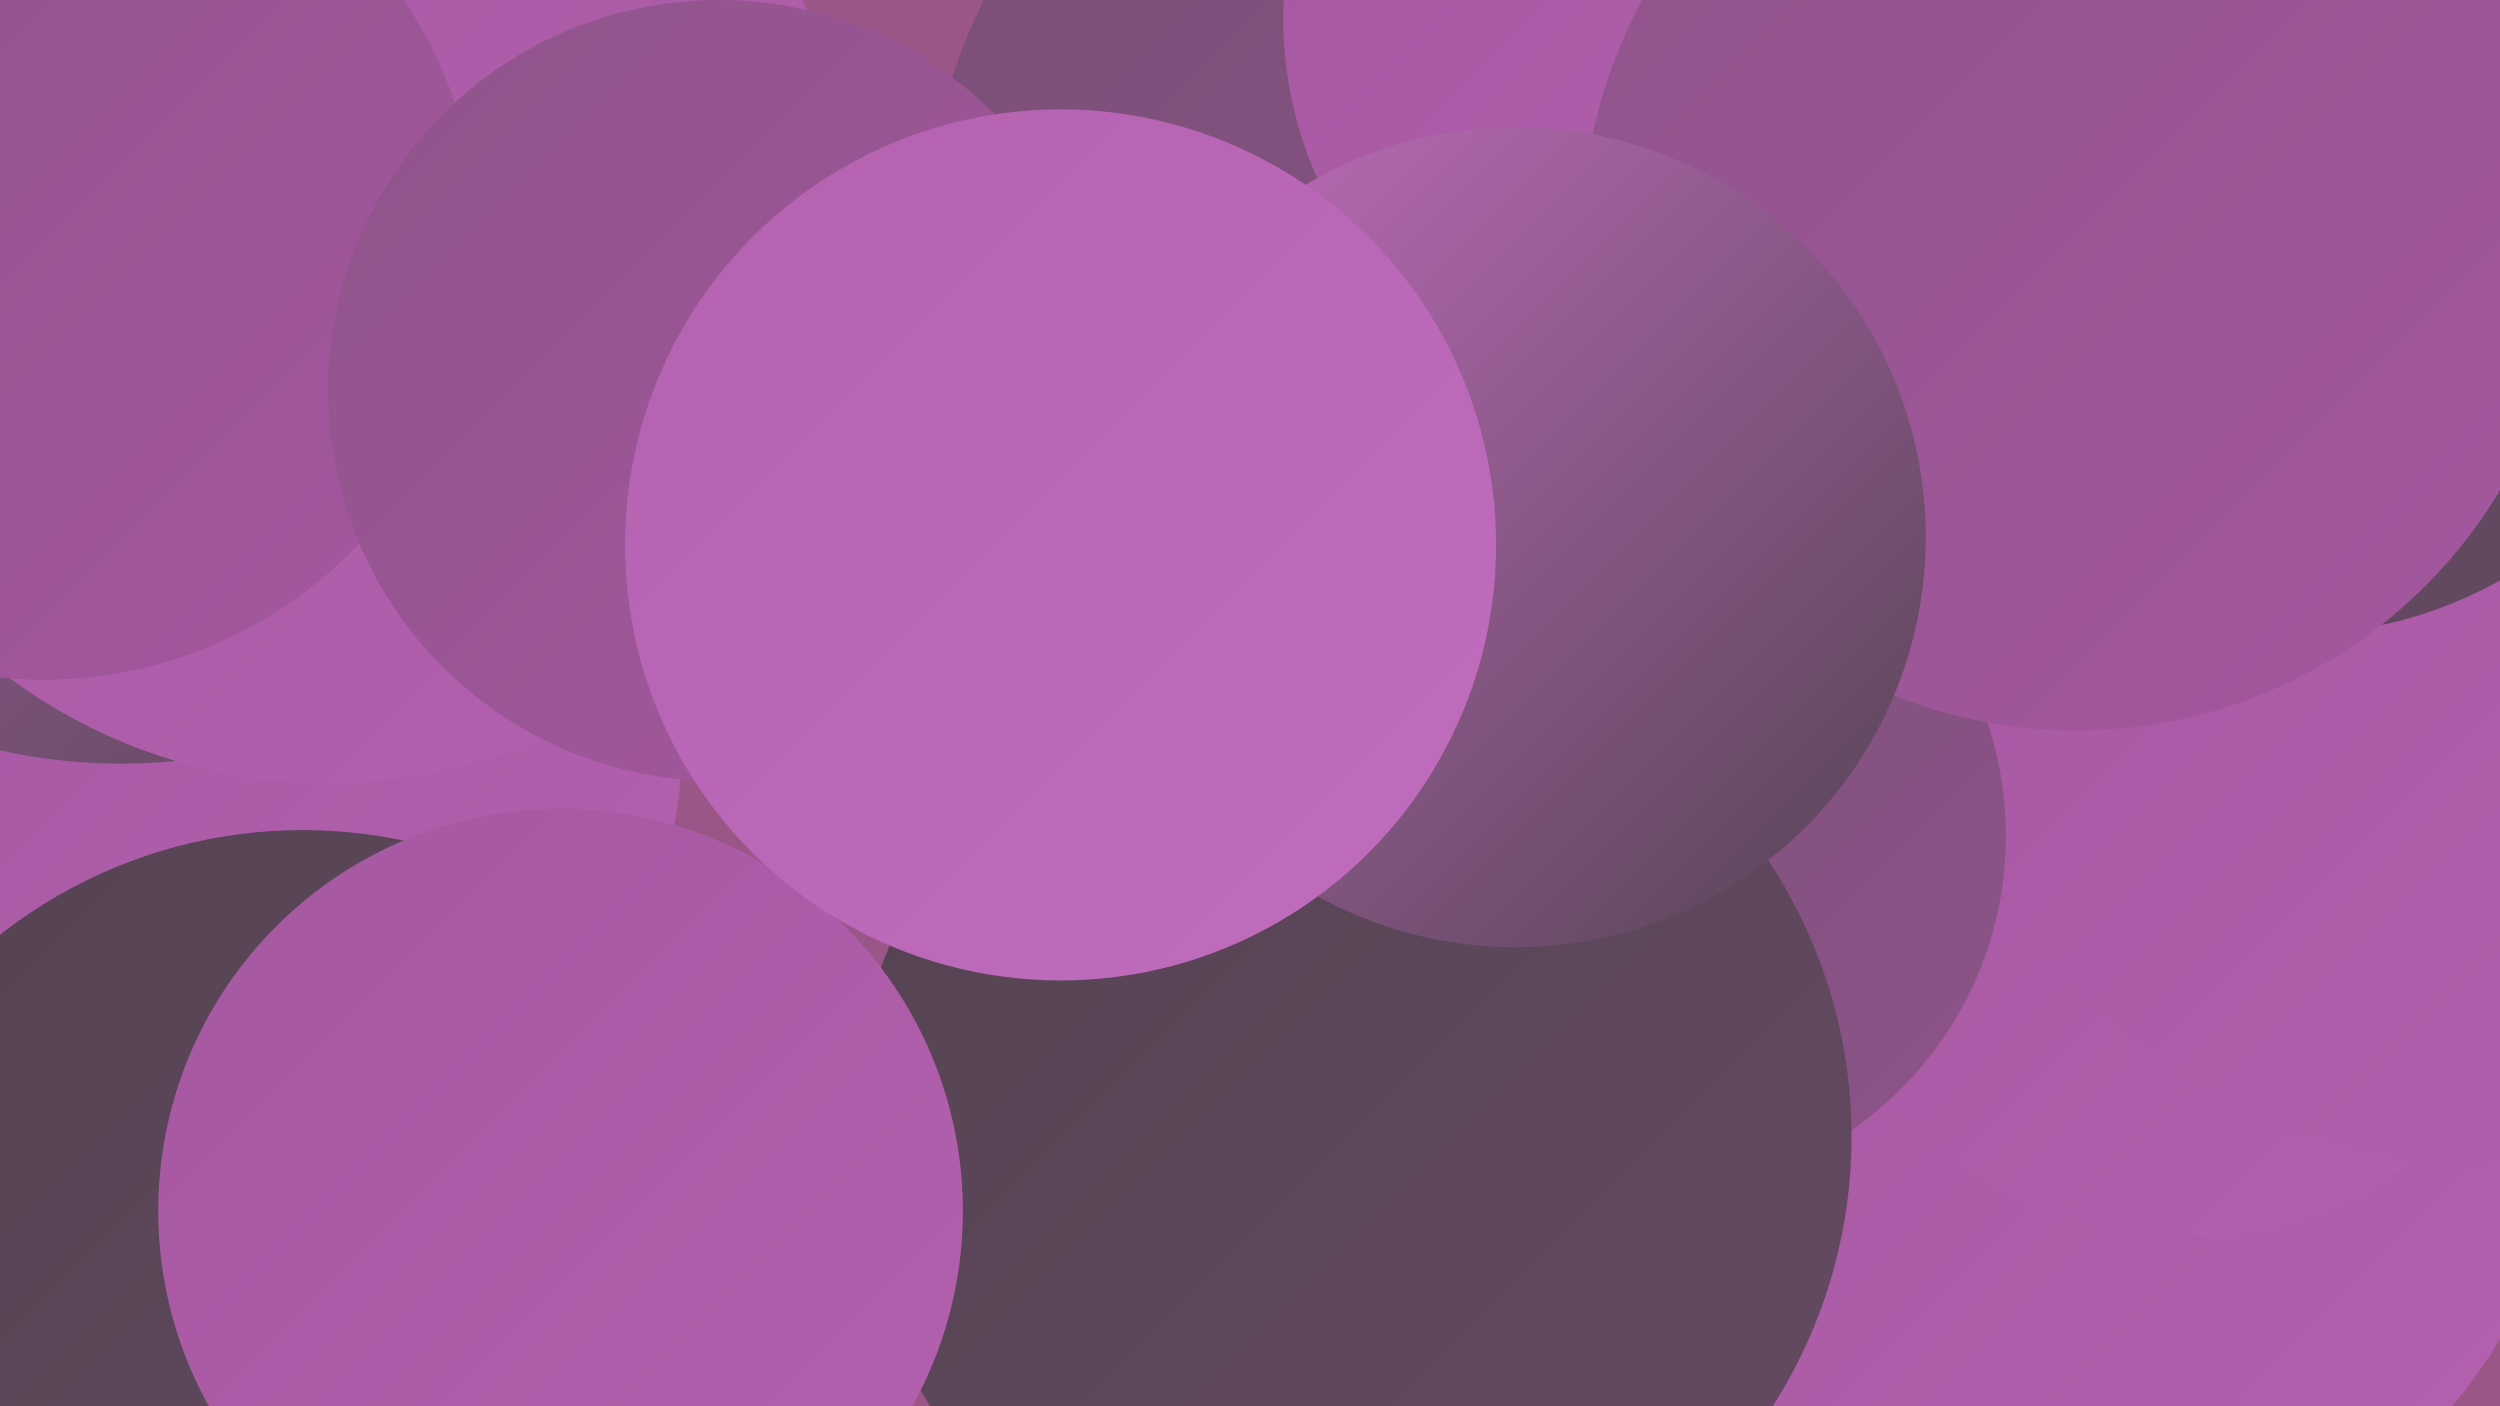 <?xml version="1.0" encoding="UTF-8"?><svg width="1280" height="720" xmlns="http://www.w3.org/2000/svg"><defs><linearGradient id="grad0" x1="0%" y1="0%" x2="100%" y2="100%"><stop offset="0%" style="stop-color:#534351;stop-opacity:1" /><stop offset="100%" style="stop-color:#664a63;stop-opacity:1" /></linearGradient><linearGradient id="grad1" x1="0%" y1="0%" x2="100%" y2="100%"><stop offset="0%" style="stop-color:#664a63;stop-opacity:1" /><stop offset="100%" style="stop-color:#794f75;stop-opacity:1" /></linearGradient><linearGradient id="grad2" x1="0%" y1="0%" x2="100%" y2="100%"><stop offset="0%" style="stop-color:#794f75;stop-opacity:1" /><stop offset="100%" style="stop-color:#8e548a;stop-opacity:1" /></linearGradient><linearGradient id="grad3" x1="0%" y1="0%" x2="100%" y2="100%"><stop offset="0%" style="stop-color:#8e548a;stop-opacity:1" /><stop offset="100%" style="stop-color:#a557a0;stop-opacity:1" /></linearGradient><linearGradient id="grad4" x1="0%" y1="0%" x2="100%" y2="100%"><stop offset="0%" style="stop-color:#a557a0;stop-opacity:1" /><stop offset="100%" style="stop-color:#b461b0;stop-opacity:1" /></linearGradient><linearGradient id="grad5" x1="0%" y1="0%" x2="100%" y2="100%"><stop offset="0%" style="stop-color:#b461b0;stop-opacity:1" /><stop offset="100%" style="stop-color:#c16dbe;stop-opacity:1" /></linearGradient><linearGradient id="grad6" x1="0%" y1="0%" x2="100%" y2="100%"><stop offset="0%" style="stop-color:#c16dbe;stop-opacity:1" /><stop offset="100%" style="stop-color:#534351;stop-opacity:1" /></linearGradient></defs><rect width="1280" height="720" fill="#9a5687" /><circle cx="142" cy="383" r="207" fill="url(#grad4)" /><circle cx="714" cy="468" r="195" fill="url(#grad5)" /><circle cx="1057" cy="552" r="260" fill="url(#grad4)" /><circle cx="1119" cy="441" r="192" fill="url(#grad4)" /><circle cx="1273" cy="311" r="287" fill="url(#grad4)" /><circle cx="756" cy="126" r="282" fill="url(#grad2)" /><circle cx="1173" cy="105" r="220" fill="url(#grad0)" /><circle cx="860" cy="9" r="203" fill="url(#grad4)" /><circle cx="62" cy="105" r="286" fill="url(#grad6)" /><circle cx="168" cy="127" r="274" fill="url(#grad4)" /><circle cx="22" cy="125" r="223" fill="url(#grad3)" /><circle cx="155" cy="676" r="251" fill="url(#grad0)" /><circle cx="710" cy="374" r="192" fill="url(#grad2)" /><circle cx="844" cy="428" r="183" fill="url(#grad2)" /><circle cx="692" cy="582" r="256" fill="url(#grad0)" /><circle cx="1063" cy="121" r="253" fill="url(#grad3)" /><circle cx="287" cy="620" r="206" fill="url(#grad4)" /><circle cx="368" cy="200" r="200" fill="url(#grad3)" /><circle cx="776" cy="275" r="210" fill="url(#grad6)" /><circle cx="543" cy="279" r="223" fill="url(#grad5)" /></svg>